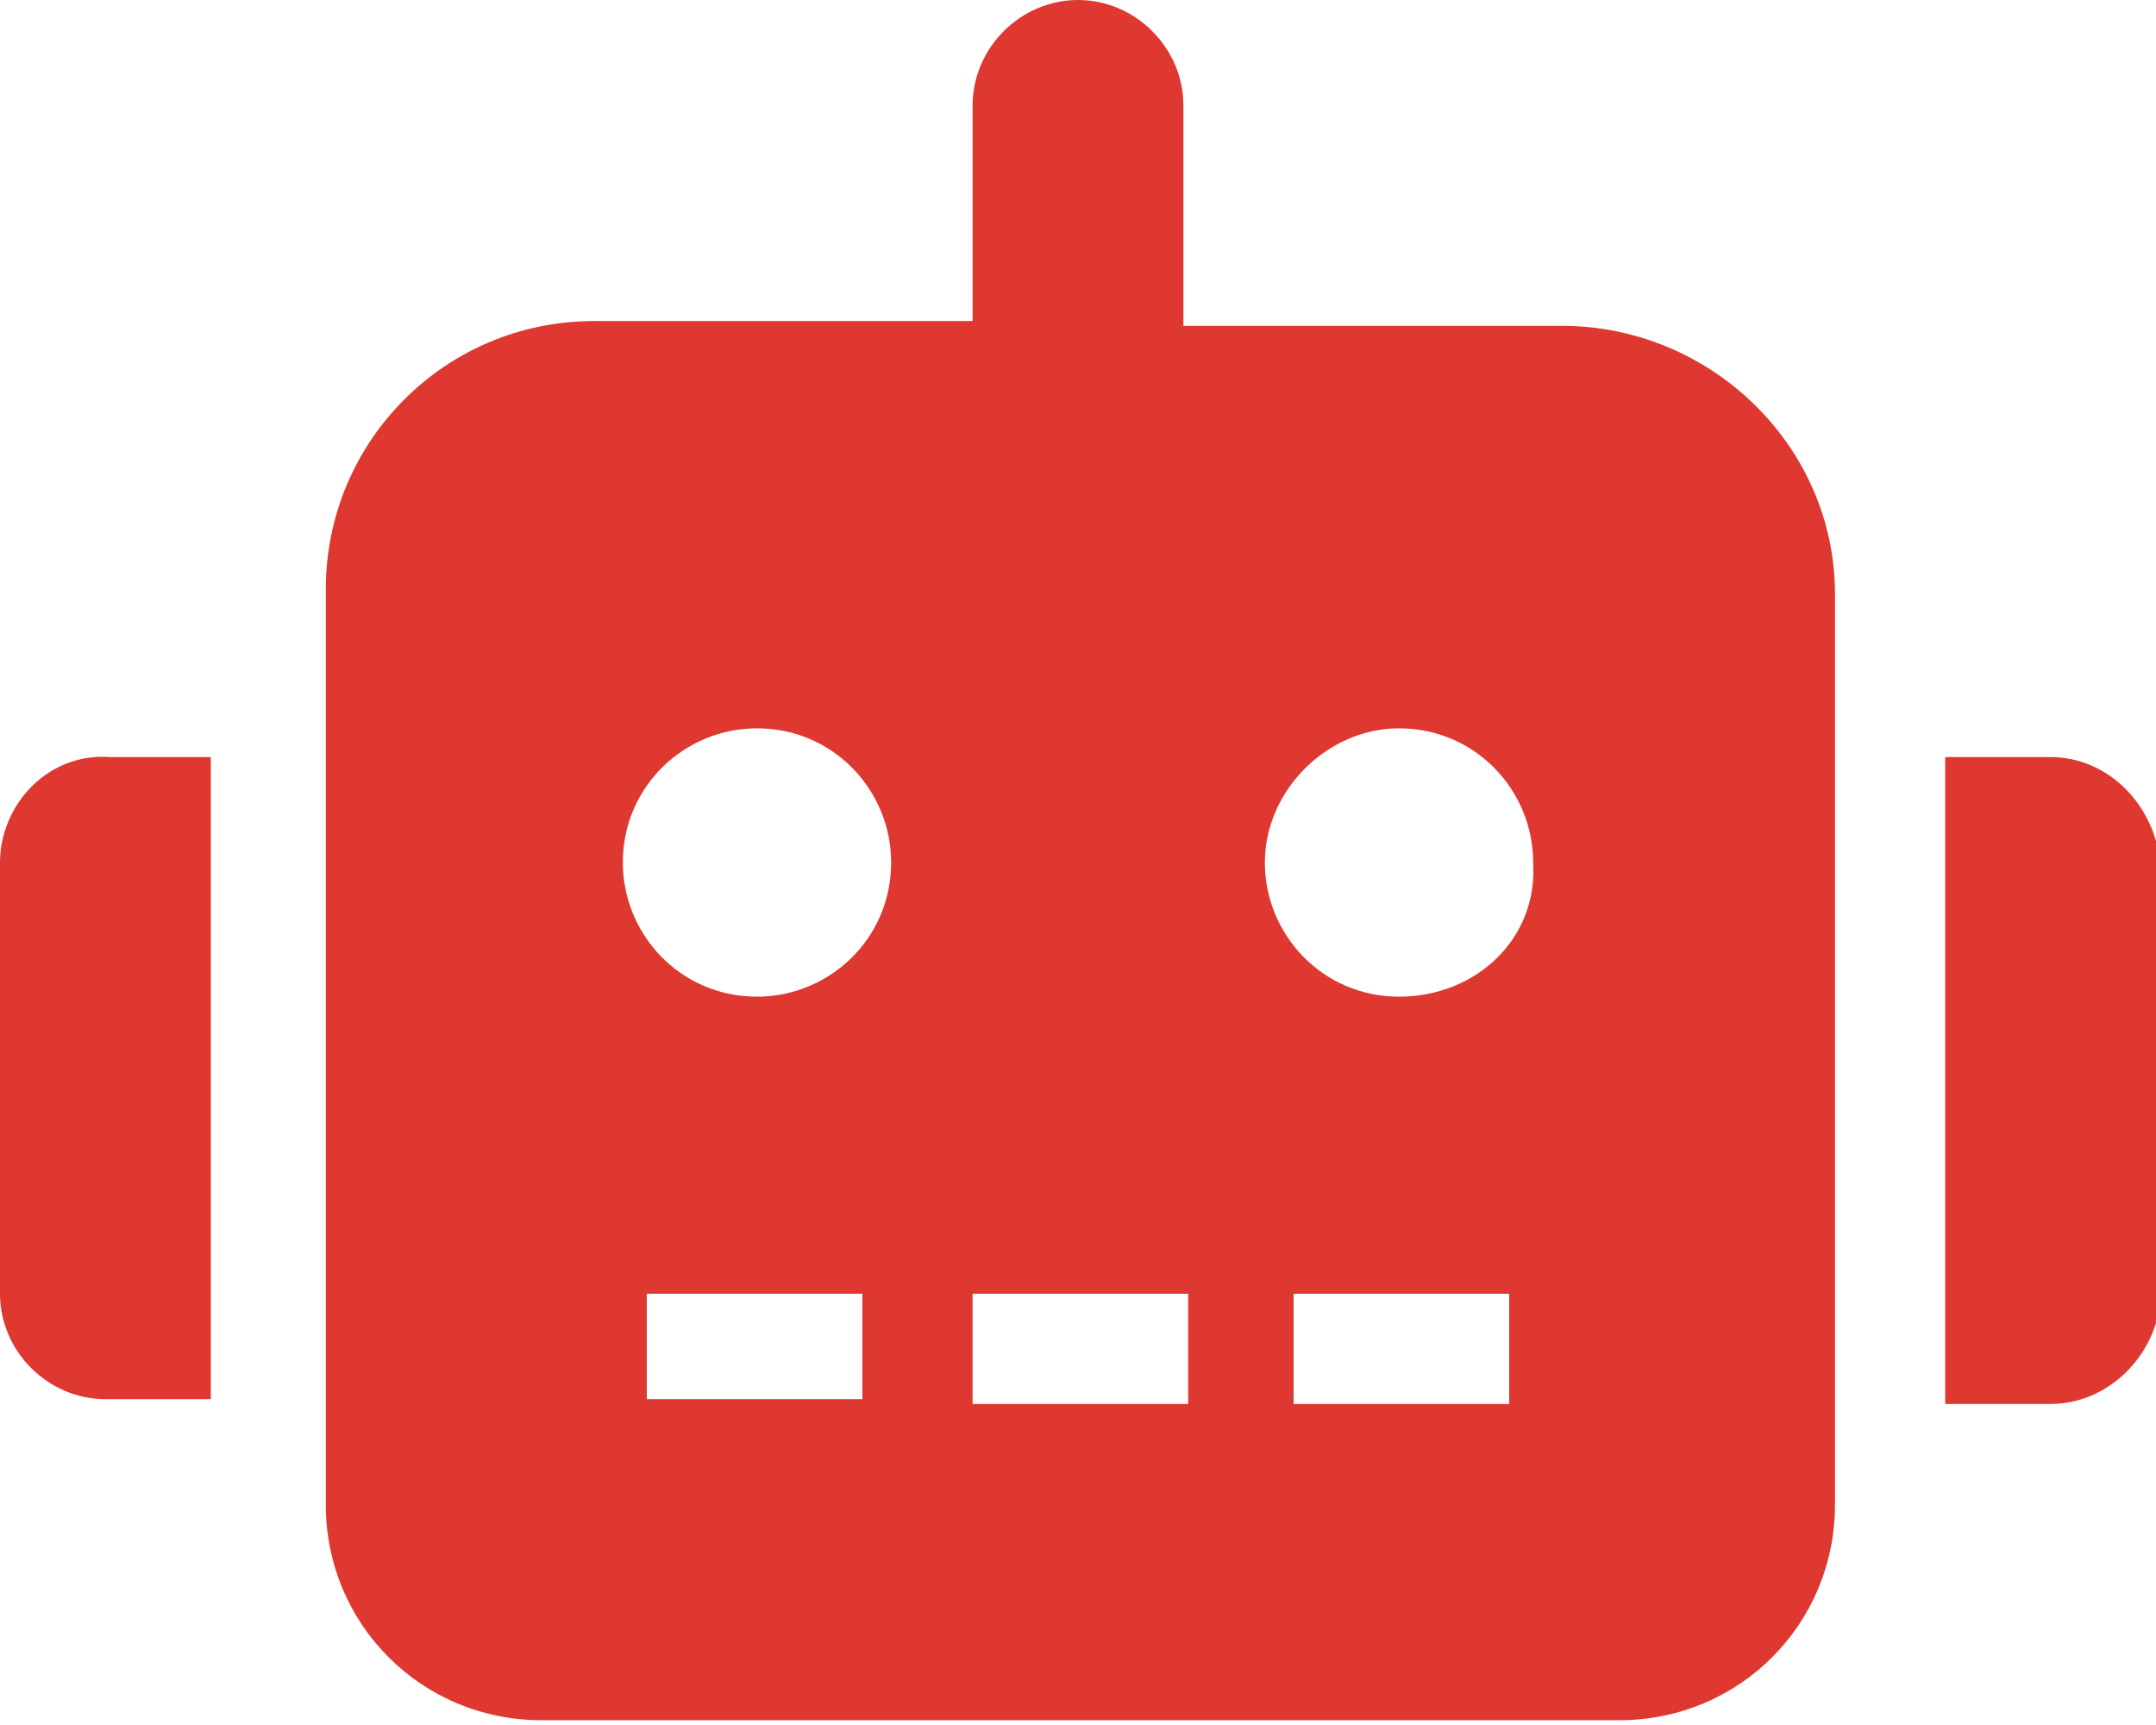 <?xml version="1.0" encoding="utf-8"?>
<!-- Generator: Adobe Illustrator 24.0.2, SVG Export Plug-In . SVG Version: 6.00 Build 0)  -->
<svg version="1.1" id="Vrstva_1" xmlns="http://www.w3.org/2000/svg" xmlns:xlink="http://www.w3.org/1999/xlink" x="0px" y="0px"
	 viewBox="0 0 45 36" style="enable-background:new 0 0 45 36;" xml:space="preserve">
<style type="text/css">
	.st0{fill:#DE3831;}
</style>
<path id="Icon_awesome-robot" class="st0" d="M0,18v9c0,1.2,1,2.2,2.2,2.2c0,0,0,0,0,0h2.2V15.8H2.3C1,15.7,0,16.8,0,18
	C0,18,0,18,0,18z M32.6,6.8h-7.9V2.2c0-1.2-1-2.2-2.2-2.2s-2.2,1-2.2,2.2v4.5h-7.9c-3.1,0-5.6,2.5-5.6,5.6c0,0,0,0,0,0v19.1
	c0,2.5,2,4.5,4.5,4.5h22.5c2.5,0,4.5-2,4.5-4.5V12.4C38.3,9.3,35.7,6.8,32.6,6.8C32.6,6.7,32.6,6.7,32.6,6.8z M18,29.2h-4.5V27H18
	V29.2z M15.8,20.8c-1.6,0-2.8-1.3-2.8-2.8c0-1.6,1.3-2.8,2.8-2.8c1.6,0,2.8,1.3,2.8,2.8l0,0C18.6,19.6,17.3,20.8,15.8,20.8
	C15.8,20.8,15.8,20.8,15.8,20.8z M24.8,29.3h-4.5V27h4.5V29.3z M31.5,29.3H27V27h4.5V29.3z M29.2,20.8c-1.6,0-2.8-1.3-2.8-2.8
	s1.3-2.8,2.8-2.8c1.6,0,2.8,1.3,2.8,2.8C32.1,19.6,30.8,20.8,29.2,20.8C29.3,20.8,29.3,20.8,29.2,20.8L29.2,20.8z M42.8,15.8h-2.2
	v13.5h2.2c1.2,0,2.2-1,2.3-2.2c0,0,0,0,0,0v-9C45,16.8,44,15.8,42.8,15.8C42.8,15.7,42.8,15.7,42.8,15.8L42.8,15.8z"/>
</svg>
